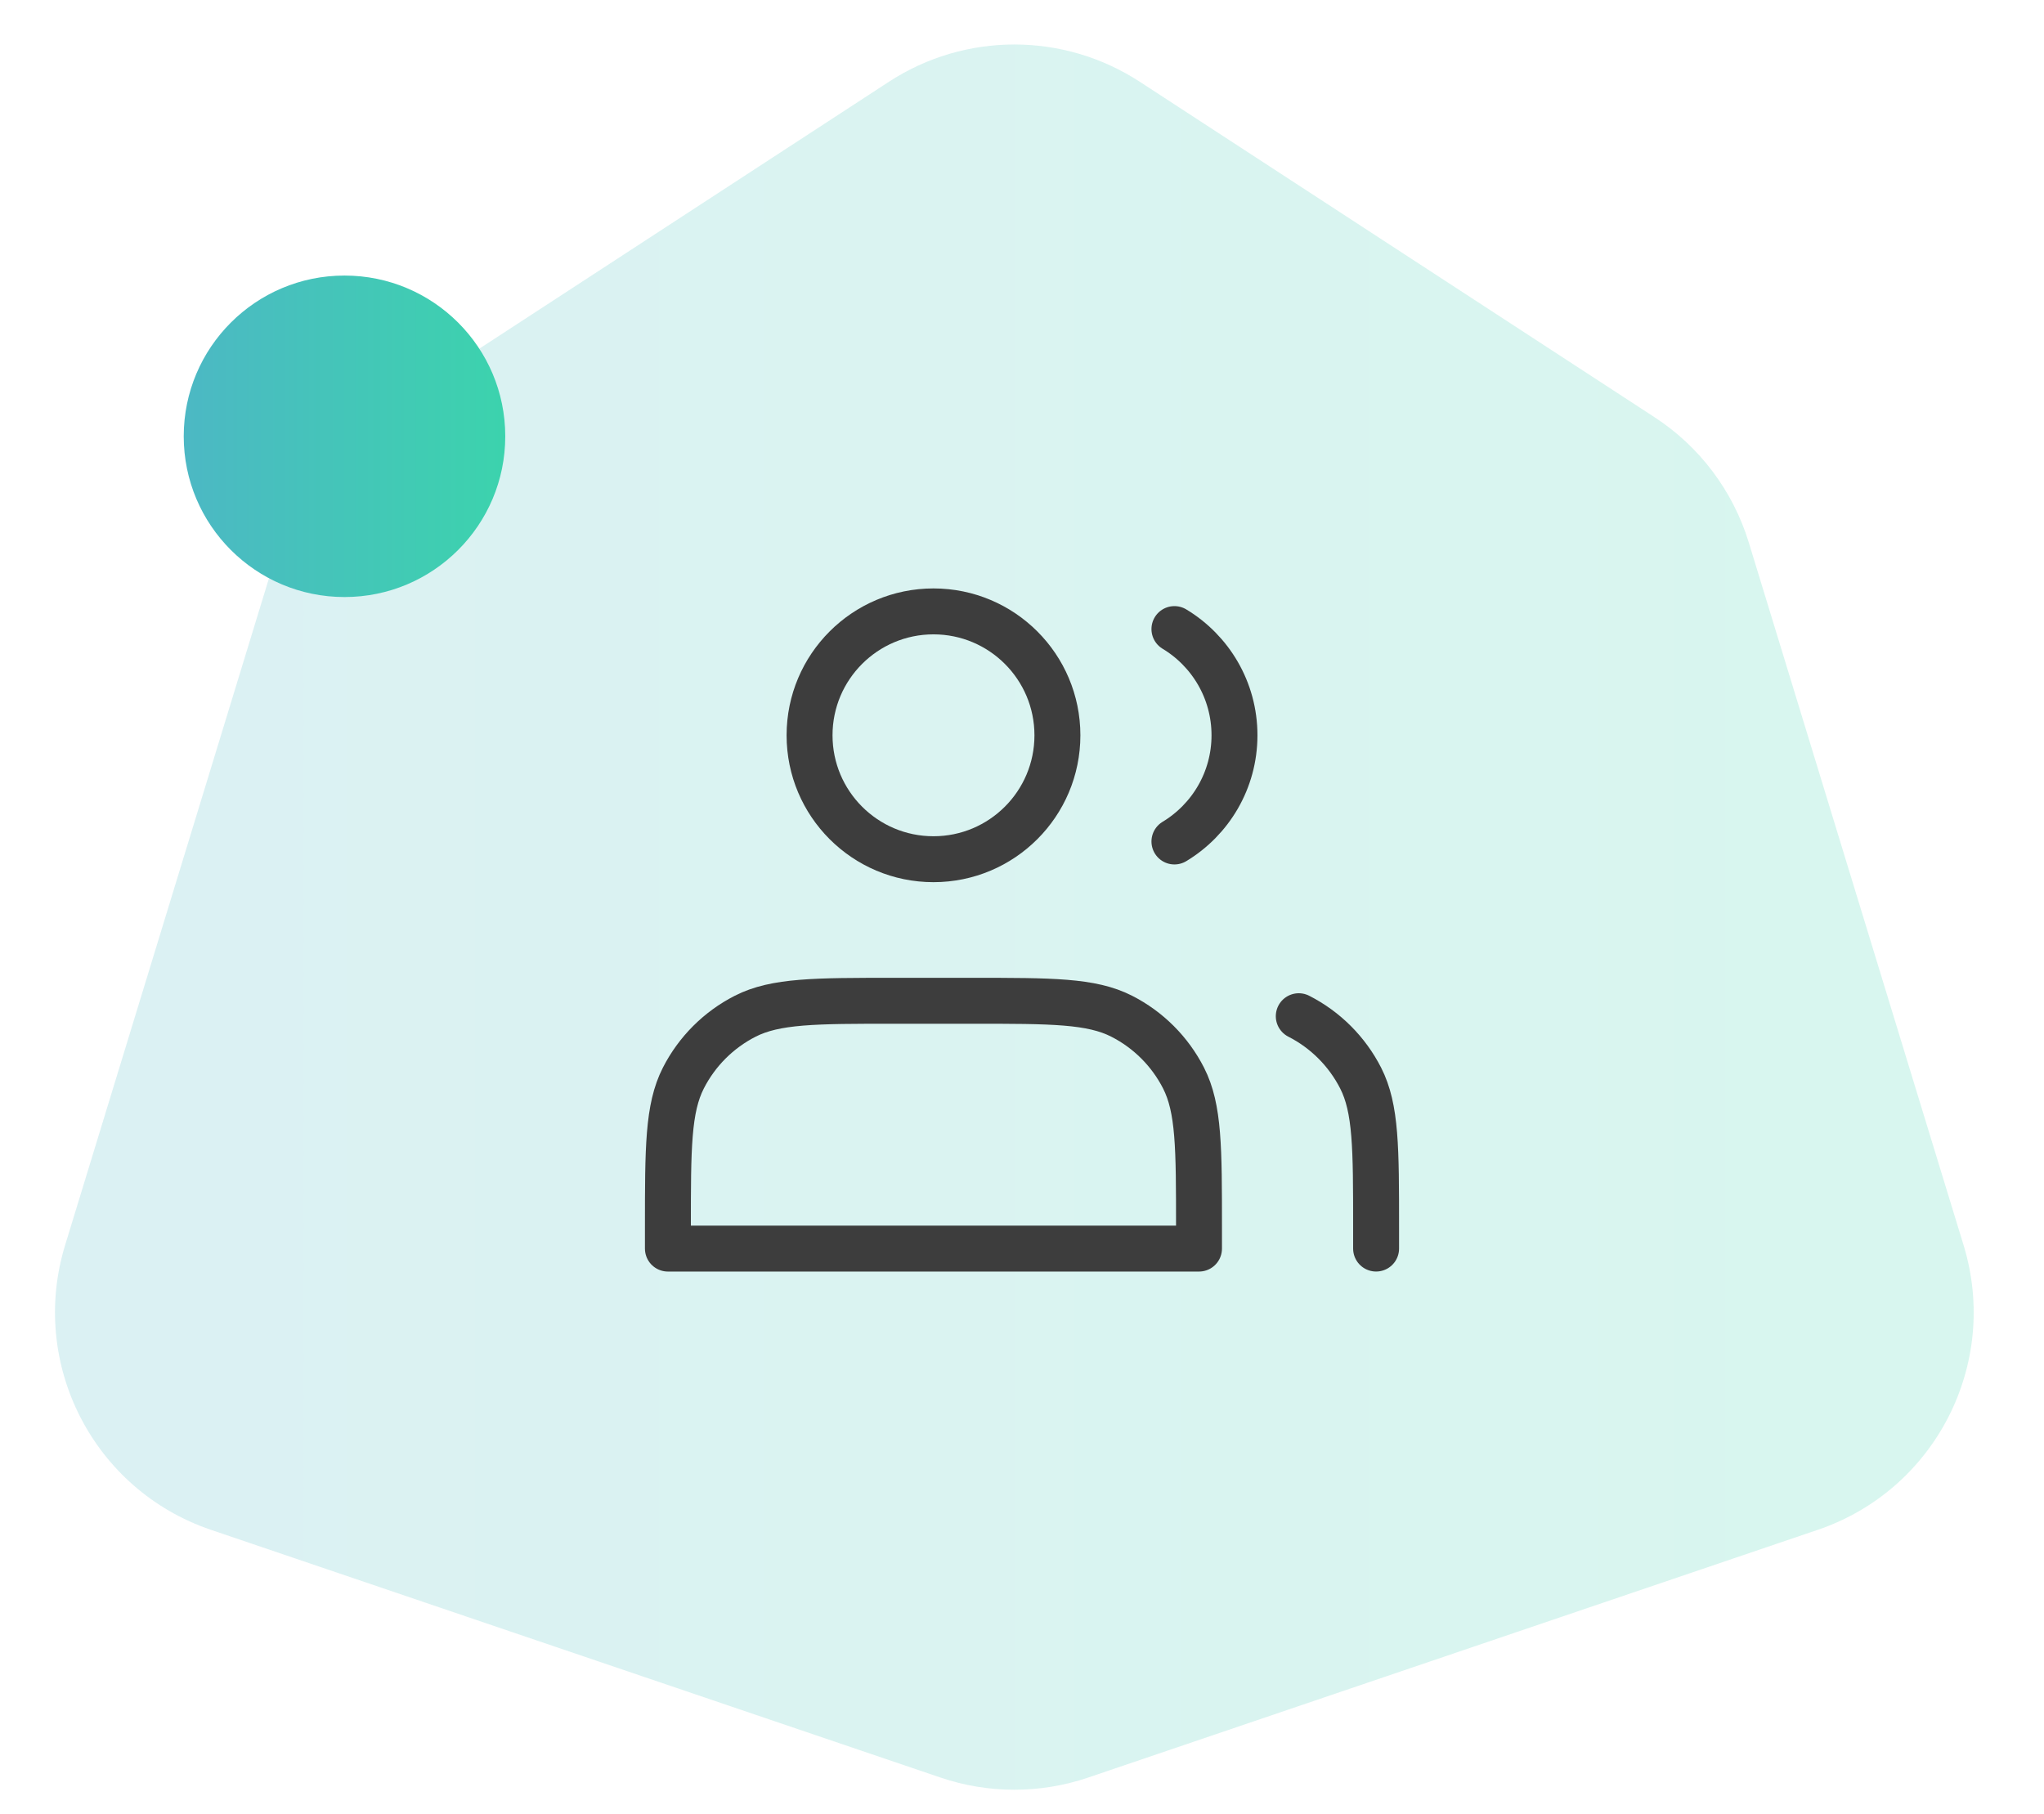 <svg width="89" height="79" viewBox="0 0 89 79" fill="none" xmlns="http://www.w3.org/2000/svg">
<path opacity="0.2" d="M38.706 3.56C42.025 1.397 46.308 1.397 49.627 3.56L72.042 18.169C74.007 19.449 75.459 21.38 76.145 23.623L85.499 54.228C87.079 59.395 84.268 64.882 79.152 66.62L47.382 77.409C45.297 78.117 43.036 78.117 40.951 77.409L9.181 66.62C4.065 64.882 1.254 59.395 2.834 54.228L12.188 23.623C12.874 21.38 14.326 19.449 16.291 18.169L38.706 3.56Z" fill="url(#paint0_linear_23219_12256)"/>
<path d="M15 26C18.866 26 22 22.866 22 19C22 15.134 18.866 12 15 12C11.134 12 8 15.134 8 19C8 22.866 11.134 26 15 26Z" fill="url(#paint1_linear_23219_12256)"/>
<path d="M40.646 37.417C43.626 37.417 46.042 35.001 46.042 32.021C46.042 29.041 43.626 26.625 40.646 26.625C37.666 26.625 35.25 29.041 35.25 32.021C35.25 35.001 37.666 37.417 40.646 37.417Z" stroke="#3D3D3D" stroke-width="2" stroke-linecap="round" stroke-linejoin="round"/>
<path d="M51.137 27.395C52.704 28.339 53.752 30.057 53.752 32.02C53.752 33.982 52.704 35.7 51.137 36.645" stroke="#3D3D3D" stroke-width="2" stroke-linecap="round" stroke-linejoin="round"/>
<path d="M29.082 53.449V54.374H52.207V53.449C52.207 49.995 52.207 48.268 51.535 46.949C50.944 45.789 50 44.845 48.84 44.254C47.521 43.582 45.794 43.582 42.34 43.582H38.949C35.495 43.582 33.768 43.582 32.449 44.254C31.289 44.845 30.345 45.789 29.754 46.949C29.082 48.268 29.082 49.995 29.082 53.449Z" stroke="#3D3D3D" stroke-width="2" stroke-linecap="round" stroke-linejoin="round"/>
<path d="M59.918 54.373V53.448C59.918 49.995 59.918 48.268 59.246 46.949C58.654 45.788 57.711 44.845 56.551 44.254" stroke="#3D3D3D" stroke-width="2" stroke-linecap="round" stroke-linejoin="round"/>
<defs>
<linearGradient id="paint0_linear_23219_12256" x1="2.395" y1="39.939" x2="85.938" y2="39.939" gradientUnits="userSpaceOnUse">
<stop stop-color="#4CB8C4"/>
<stop offset="1" stop-color="#3CD3AD"/>
</linearGradient>
<linearGradient id="paint1_linear_23219_12256" x1="8" y1="19" x2="22" y2="19" gradientUnits="userSpaceOnUse">
<stop stop-color="#4CB8C4"/>
<stop offset="1" stop-color="#3CD3AD"/>
</linearGradient>
</defs>
</svg>
